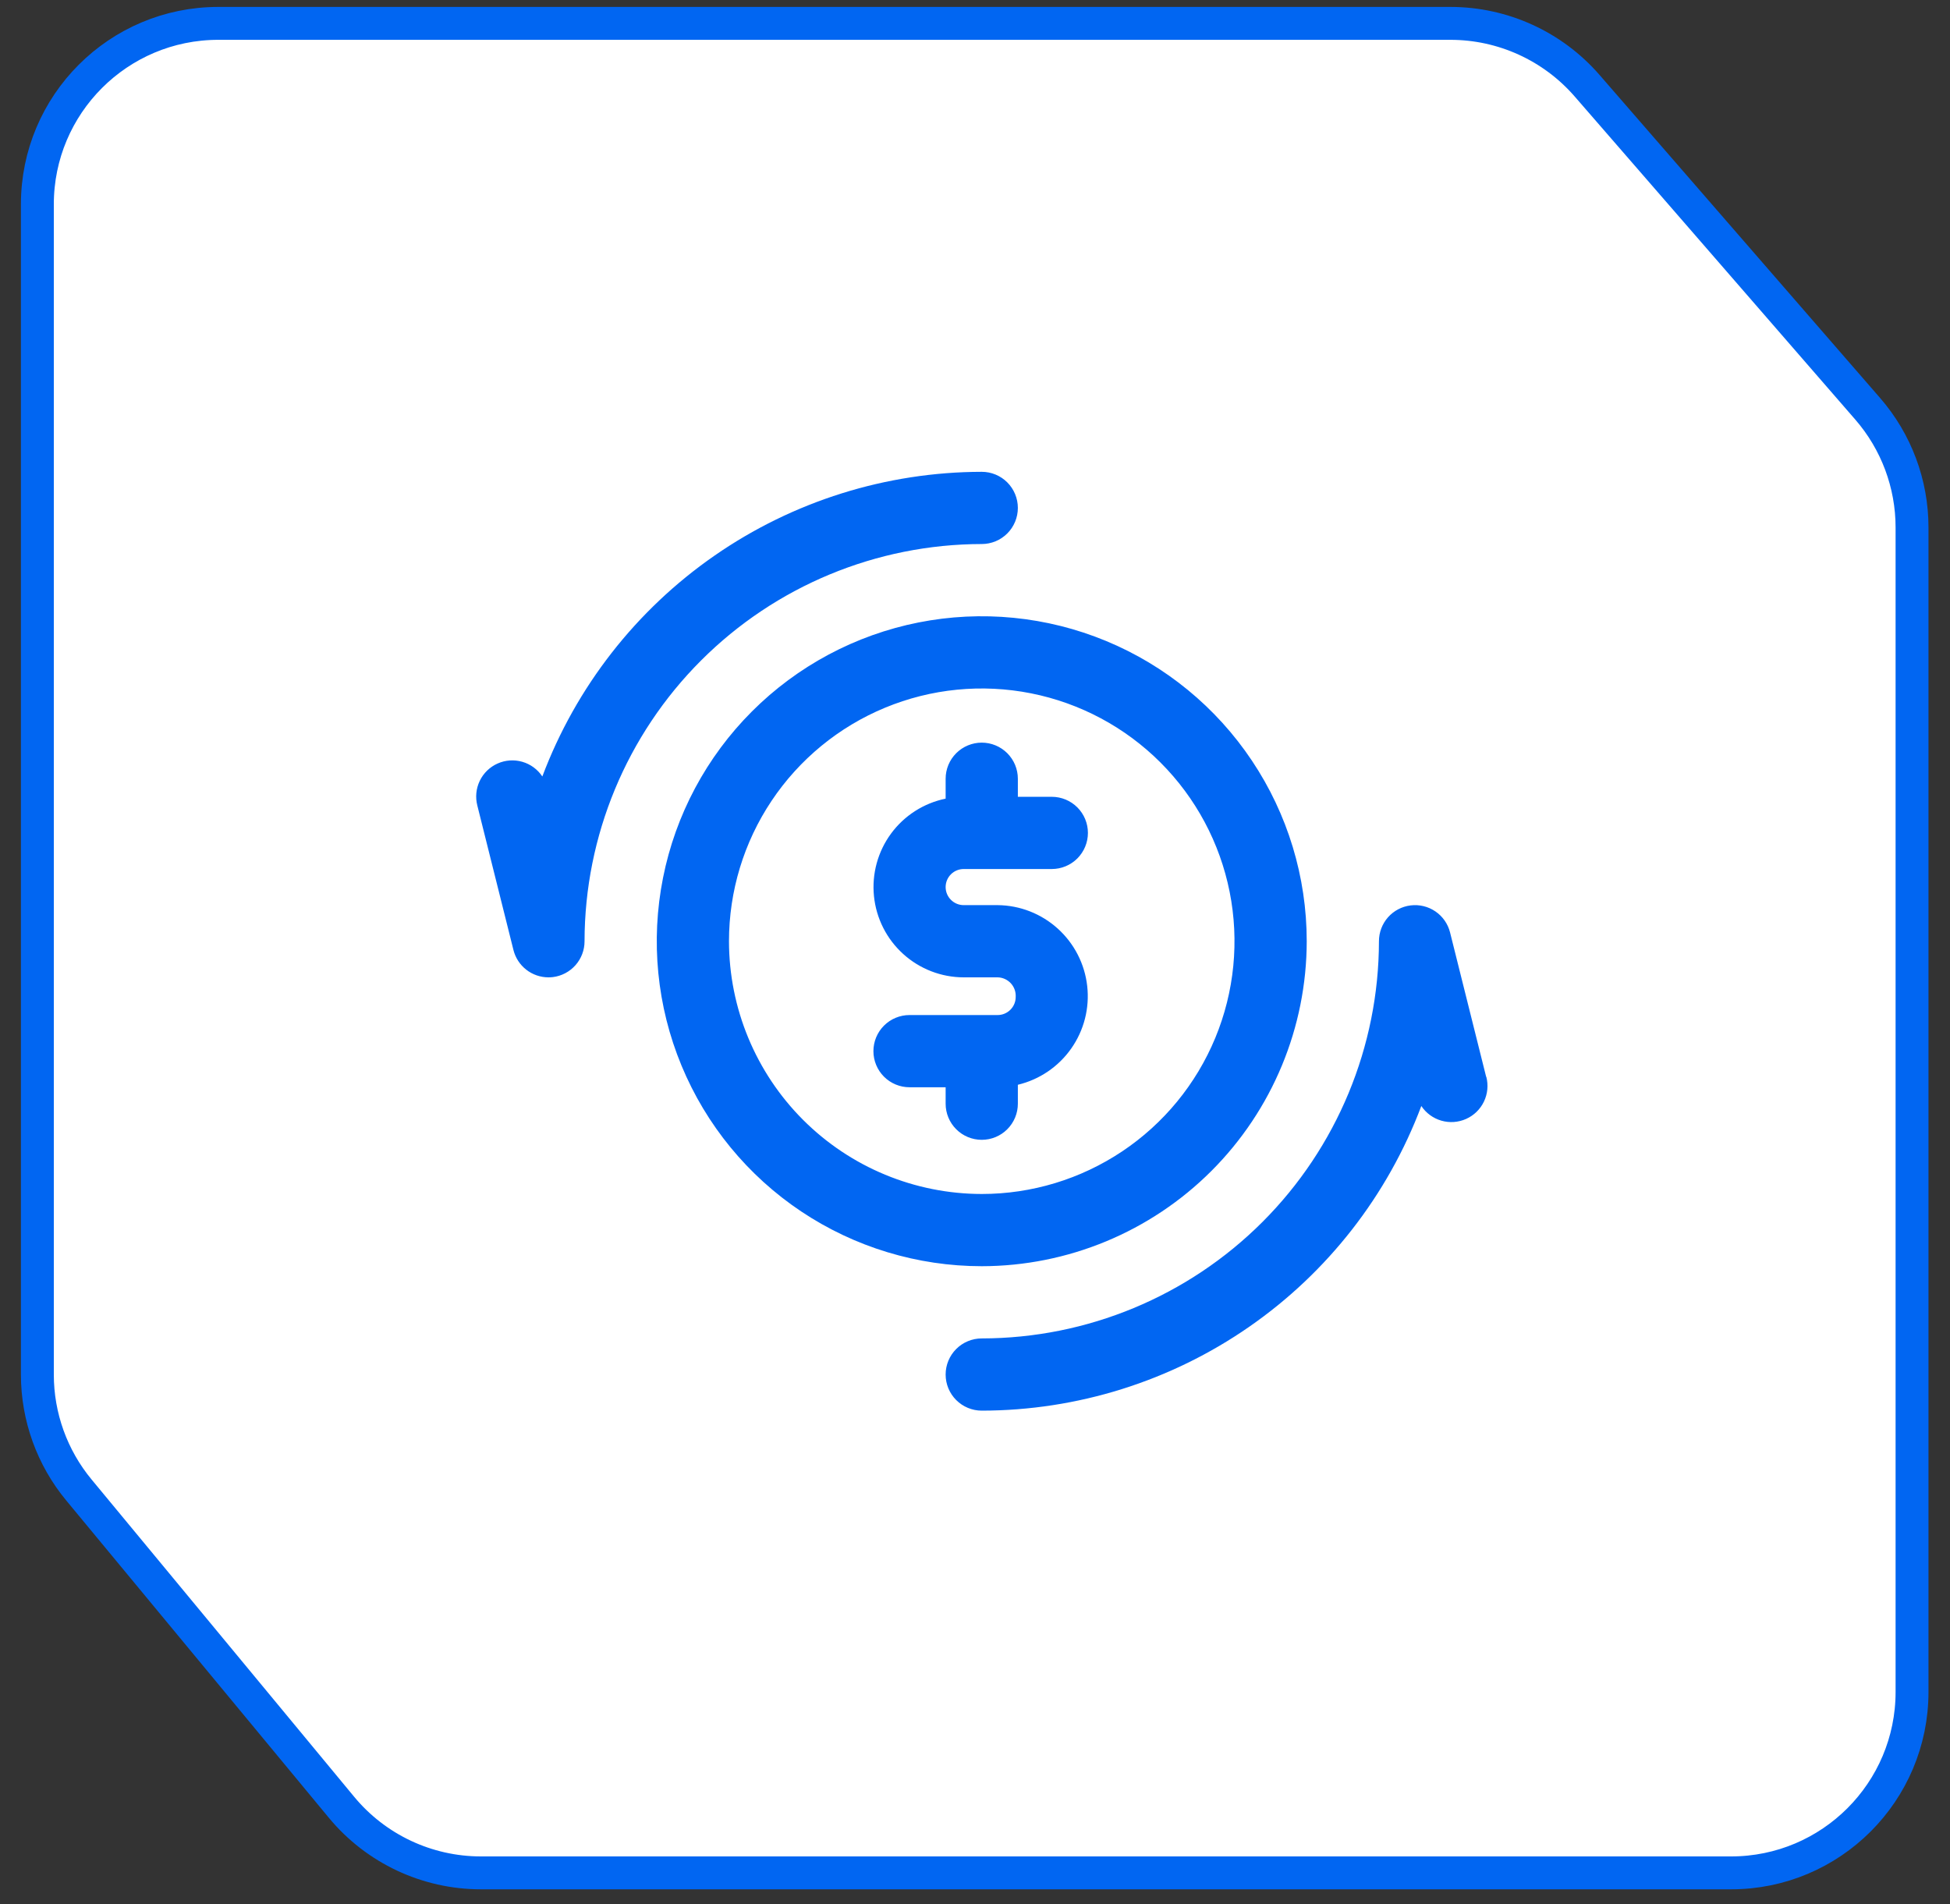 <svg xmlns="http://www.w3.org/2000/svg" width="85" height="83" viewBox="0 0 85 83" fill="none"><rect x="0" y="0" width="85" height="83" fill="#333333" stroke="none"/><path d="M83.345 73.75C83.345 78.106 79.813 81.637 75.457 81.637H20.963C18.613 81.637 16.386 80.589 14.887 78.779L3.44 64.948C2.269 63.534 1.629 61.755 1.629 59.919V8.907C1.629 4.55 5.16 1.019 9.516 1.019H63.225C65.51 1.019 67.682 2.01 69.18 3.734L81.412 17.818C82.659 19.253 83.345 21.089 83.345 22.99V73.75Z" fill="white" stroke="#0166F2" stroke-width="1.434"></path><g clip-path="url(#clip0_205_634)"><path d="M25.48 41.028C25.481 41.412 25.34 41.783 25.086 42.071C24.831 42.359 24.48 42.544 24.099 42.591C24.035 42.598 23.971 42.602 23.907 42.602C23.556 42.601 23.215 42.484 22.939 42.268C22.663 42.052 22.466 41.75 22.381 41.41L20.807 35.114C20.714 34.754 20.751 34.373 20.912 34.037C21.073 33.702 21.348 33.434 21.688 33.282C22.027 33.13 22.41 33.103 22.767 33.206C23.125 33.309 23.434 33.536 23.64 33.846C25.107 29.949 27.725 26.591 31.146 24.219C34.568 21.846 38.631 20.573 42.794 20.566C43.212 20.566 43.612 20.732 43.907 21.027C44.202 21.322 44.368 21.723 44.368 22.14C44.368 22.558 44.202 22.958 43.907 23.253C43.612 23.548 43.212 23.714 42.794 23.714C38.204 23.72 33.803 25.545 30.558 28.791C27.312 32.037 25.486 36.438 25.48 41.028ZM64.782 46.941L63.208 40.645C63.115 40.273 62.889 39.947 62.572 39.73C62.255 39.513 61.87 39.419 61.489 39.466C61.108 39.513 60.757 39.697 60.502 39.985C60.248 40.273 60.108 40.644 60.108 41.028C60.102 45.618 58.276 50.018 55.031 53.264C51.785 56.51 47.384 58.336 42.794 58.341C42.377 58.341 41.976 58.507 41.681 58.802C41.386 59.097 41.22 59.498 41.22 59.915C41.22 60.333 41.386 60.733 41.681 61.028C41.976 61.323 42.377 61.489 42.794 61.489C46.959 61.484 51.023 60.211 54.446 57.838C57.869 55.466 60.488 52.107 61.955 48.21C62.162 48.519 62.471 48.746 62.829 48.849C63.186 48.952 63.569 48.925 63.908 48.773C64.248 48.621 64.523 48.354 64.684 48.018C64.845 47.683 64.882 47.301 64.789 46.941H64.782ZM42.794 55.193C39.992 55.193 37.254 54.362 34.924 52.806C32.594 51.249 30.779 49.037 29.707 46.449C28.634 43.86 28.354 41.012 28.901 38.264C29.447 35.516 30.796 32.992 32.777 31.011C34.758 29.03 37.283 27.681 40.031 27.134C42.778 26.588 45.627 26.868 48.215 27.94C50.803 29.012 53.016 30.828 54.572 33.158C56.129 35.487 56.96 38.226 56.96 41.028C56.956 44.783 55.462 48.384 52.806 51.04C50.15 53.695 46.55 55.189 42.794 55.193ZM42.794 52.045C44.973 52.045 47.103 51.399 48.915 50.188C50.727 48.978 52.139 47.257 52.973 45.244C53.807 43.231 54.025 41.015 53.6 38.878C53.175 36.741 52.126 34.778 50.585 33.237C49.044 31.696 47.081 30.647 44.944 30.222C42.806 29.797 40.591 30.015 38.578 30.849C36.565 31.683 34.844 33.095 33.633 34.907C32.422 36.718 31.776 38.849 31.776 41.028C31.78 43.949 32.941 46.749 35.007 48.815C37.072 50.88 39.873 52.042 42.794 52.045ZM44.368 48.111V47.284C45.311 47.059 46.138 46.497 46.695 45.704C47.252 44.911 47.5 43.942 47.391 42.979C47.283 42.016 46.826 41.126 46.107 40.477C45.388 39.827 44.456 39.463 43.487 39.454H42.007C41.798 39.454 41.598 39.371 41.451 39.223C41.303 39.076 41.22 38.875 41.22 38.667C41.22 38.458 41.303 38.258 41.451 38.11C41.598 37.963 41.798 37.88 42.007 37.88H45.847C46.265 37.88 46.665 37.714 46.961 37.419C47.256 37.123 47.422 36.723 47.422 36.306C47.422 35.888 47.256 35.488 46.961 35.193C46.665 34.898 46.265 34.732 45.847 34.732H44.368V33.945C44.368 33.527 44.202 33.127 43.907 32.832C43.612 32.537 43.212 32.371 42.794 32.371C42.377 32.371 41.976 32.537 41.681 32.832C41.386 33.127 41.22 33.527 41.22 33.945V34.812C40.266 35.008 39.417 35.551 38.84 36.336C38.263 37.121 37.998 38.093 38.096 39.062C38.194 40.032 38.648 40.931 39.371 41.584C40.093 42.238 41.033 42.601 42.007 42.602H43.487C43.595 42.604 43.702 42.628 43.801 42.673C43.9 42.718 43.989 42.782 44.063 42.862C44.136 42.942 44.193 43.036 44.229 43.138C44.265 43.241 44.28 43.349 44.274 43.458C44.274 43.667 44.191 43.867 44.043 44.014C43.895 44.162 43.695 44.245 43.487 44.245H39.646C39.229 44.245 38.828 44.411 38.533 44.706C38.238 45.001 38.072 45.401 38.072 45.819C38.072 46.236 38.238 46.637 38.533 46.932C38.828 47.227 39.229 47.393 39.646 47.393H41.22V48.111C41.22 48.528 41.386 48.928 41.681 49.223C41.976 49.519 42.377 49.684 42.794 49.684C43.212 49.684 43.612 49.519 43.907 49.223C44.202 48.928 44.368 48.528 44.368 48.111Z" fill="#0166F2"></path></g><defs><clipPath id="clip0_205_634"><rect width="44.082" height="44.082" fill="white" transform="translate(20.757 19.189)"></rect></clipPath></defs></svg>